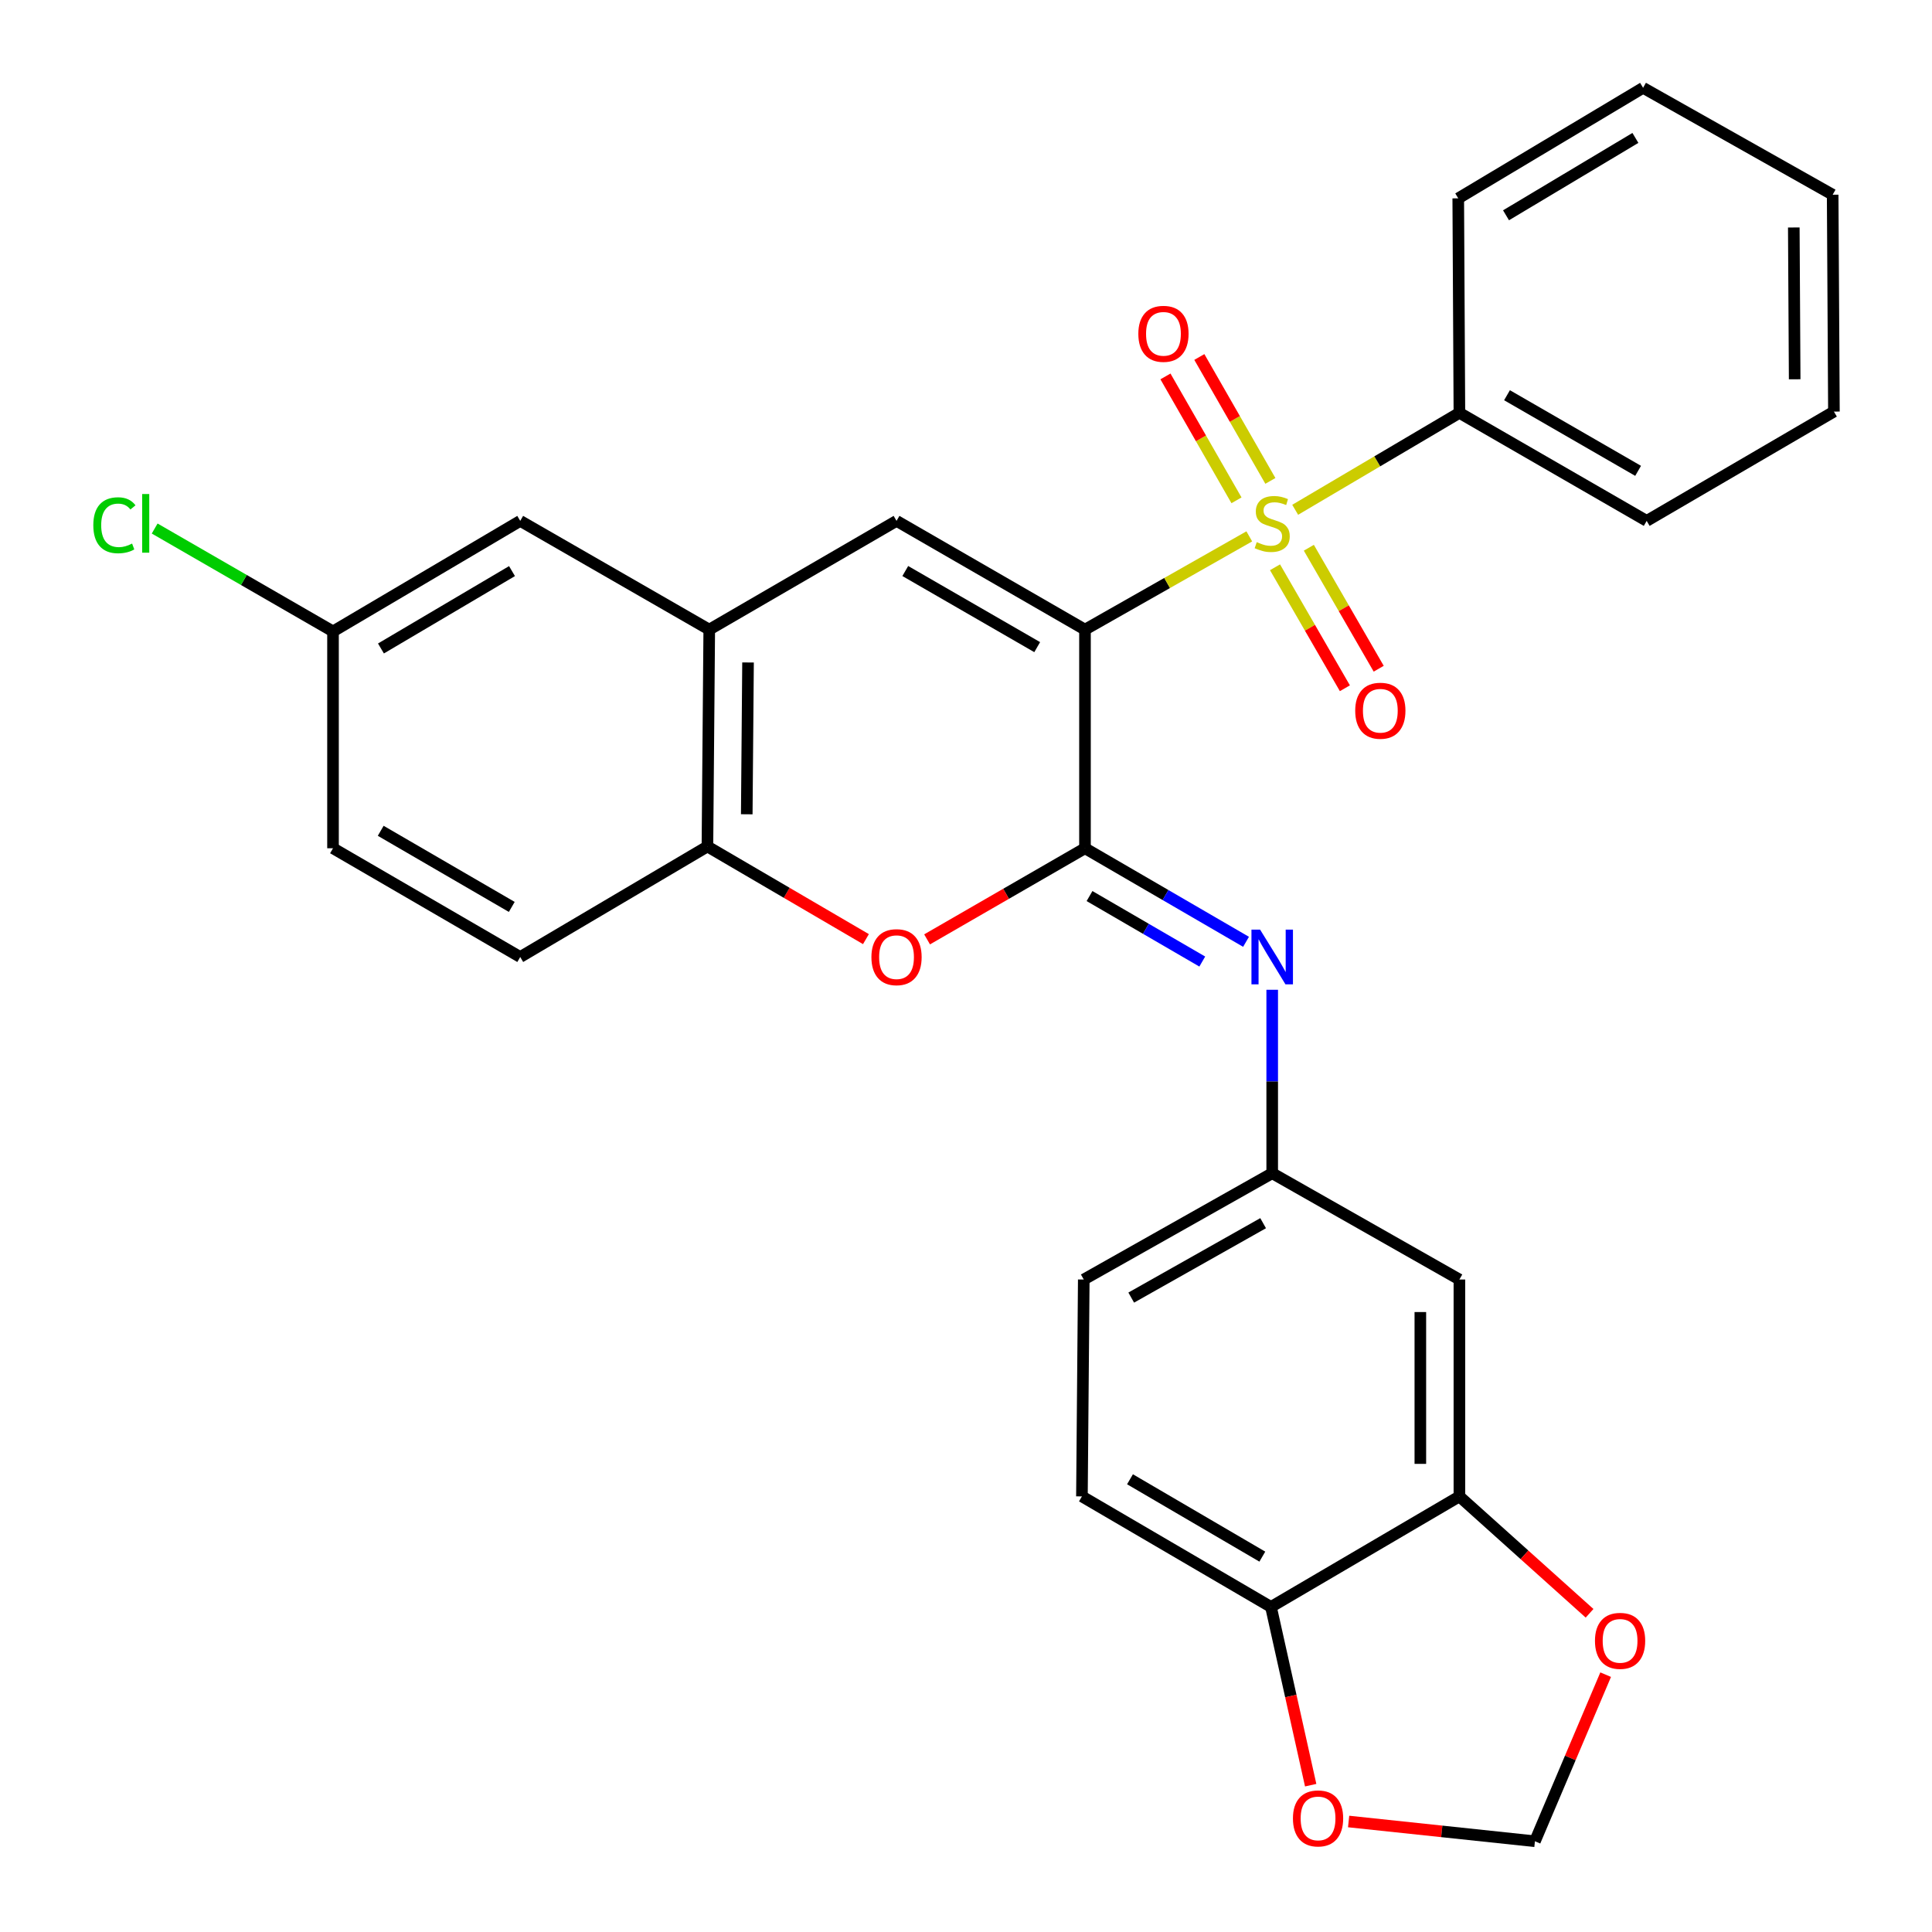 <?xml version='1.0' encoding='iso-8859-1'?>
<svg version='1.1' baseProfile='full'
              xmlns='http://www.w3.org/2000/svg'
                      xmlns:rdkit='http://www.rdkit.org/xml'
                      xmlns:xlink='http://www.w3.org/1999/xlink'
                  xml:space='preserve'
width='1000px' height='1000px' viewBox='0 0 1000 1000'>
<!-- END OF HEADER -->
<rect style='opacity:1.0;fill:#FFFFFF;stroke:none' width='1000' height='1000' x='0' y='0'> </rect>
<path class='bond-0' d='M 561.587,325.889 L 604.106,301.756' style='fill:none;fill-rule:evenodd;stroke:#000000;stroke-width:6px;stroke-linecap:butt;stroke-linejoin:miter;stroke-opacity:1' />
<path class='bond-0' d='M 604.106,301.756 L 646.625,277.624' style='fill:none;fill-rule:evenodd;stroke:#CCCC00;stroke-width:6px;stroke-linecap:butt;stroke-linejoin:miter;stroke-opacity:1' />
<path class='bond-1' d='M 561.587,325.889 L 561.587,439.055' style='fill:none;fill-rule:evenodd;stroke:#000000;stroke-width:6px;stroke-linecap:butt;stroke-linejoin:miter;stroke-opacity:1' />
<path class='bond-2' d='M 561.587,325.889 L 464.044,269.609' style='fill:none;fill-rule:evenodd;stroke:#000000;stroke-width:6px;stroke-linecap:butt;stroke-linejoin:miter;stroke-opacity:1' />
<path class='bond-2' d='M 536.853,334.957 L 468.572,295.561' style='fill:none;fill-rule:evenodd;stroke:#000000;stroke-width:6px;stroke-linecap:butt;stroke-linejoin:miter;stroke-opacity:1' />
<path class='bond-8' d='M 659.947,293.622 L 678.03,324.931' style='fill:none;fill-rule:evenodd;stroke:#CCCC00;stroke-width:6px;stroke-linecap:butt;stroke-linejoin:miter;stroke-opacity:1' />
<path class='bond-8' d='M 678.03,324.931 L 696.112,356.241' style='fill:none;fill-rule:evenodd;stroke:#FF0000;stroke-width:6px;stroke-linecap:butt;stroke-linejoin:miter;stroke-opacity:1' />
<path class='bond-8' d='M 677.454,283.511 L 695.536,314.821' style='fill:none;fill-rule:evenodd;stroke:#CCCC00;stroke-width:6px;stroke-linecap:butt;stroke-linejoin:miter;stroke-opacity:1' />
<path class='bond-8' d='M 695.536,314.821 L 713.618,346.13' style='fill:none;fill-rule:evenodd;stroke:#FF0000;stroke-width:6px;stroke-linecap:butt;stroke-linejoin:miter;stroke-opacity:1' />
<path class='bond-9' d='M 657.543,248.912 L 639.158,216.845' style='fill:none;fill-rule:evenodd;stroke:#CCCC00;stroke-width:6px;stroke-linecap:butt;stroke-linejoin:miter;stroke-opacity:1' />
<path class='bond-9' d='M 639.158,216.845 L 620.773,184.778' style='fill:none;fill-rule:evenodd;stroke:#FF0000;stroke-width:6px;stroke-linecap:butt;stroke-linejoin:miter;stroke-opacity:1' />
<path class='bond-9' d='M 640.004,258.967 L 621.62,226.9' style='fill:none;fill-rule:evenodd;stroke:#CCCC00;stroke-width:6px;stroke-linecap:butt;stroke-linejoin:miter;stroke-opacity:1' />
<path class='bond-9' d='M 621.62,226.9 L 603.235,194.834' style='fill:none;fill-rule:evenodd;stroke:#FF0000;stroke-width:6px;stroke-linecap:butt;stroke-linejoin:miter;stroke-opacity:1' />
<path class='bond-11' d='M 670.384,263.868 L 712.884,238.778' style='fill:none;fill-rule:evenodd;stroke:#CCCC00;stroke-width:6px;stroke-linecap:butt;stroke-linejoin:miter;stroke-opacity:1' />
<path class='bond-11' d='M 712.884,238.778 L 755.383,213.688' style='fill:none;fill-rule:evenodd;stroke:#000000;stroke-width:6px;stroke-linecap:butt;stroke-linejoin:miter;stroke-opacity:1' />
<path class='bond-3' d='M 561.587,439.055 L 520.723,462.637' style='fill:none;fill-rule:evenodd;stroke:#000000;stroke-width:6px;stroke-linecap:butt;stroke-linejoin:miter;stroke-opacity:1' />
<path class='bond-3' d='M 520.723,462.637 L 479.859,486.219' style='fill:none;fill-rule:evenodd;stroke:#FF0000;stroke-width:6px;stroke-linecap:butt;stroke-linejoin:miter;stroke-opacity:1' />
<path class='bond-4' d='M 561.587,439.055 L 603.268,463.268' style='fill:none;fill-rule:evenodd;stroke:#000000;stroke-width:6px;stroke-linecap:butt;stroke-linejoin:miter;stroke-opacity:1' />
<path class='bond-4' d='M 603.268,463.268 L 644.949,487.48' style='fill:none;fill-rule:evenodd;stroke:#0000FF;stroke-width:6px;stroke-linecap:butt;stroke-linejoin:miter;stroke-opacity:1' />
<path class='bond-4' d='M 563.937,463.8 L 593.114,480.749' style='fill:none;fill-rule:evenodd;stroke:#000000;stroke-width:6px;stroke-linecap:butt;stroke-linejoin:miter;stroke-opacity:1' />
<path class='bond-4' d='M 593.114,480.749 L 622.29,497.697' style='fill:none;fill-rule:evenodd;stroke:#0000FF;stroke-width:6px;stroke-linecap:butt;stroke-linejoin:miter;stroke-opacity:1' />
<path class='bond-5' d='M 464.044,269.609 L 367.106,325.889' style='fill:none;fill-rule:evenodd;stroke:#000000;stroke-width:6px;stroke-linecap:butt;stroke-linejoin:miter;stroke-opacity:1' />
<path class='bond-29' d='M 448.209,486.091 L 407.186,462.113' style='fill:none;fill-rule:evenodd;stroke:#FF0000;stroke-width:6px;stroke-linecap:butt;stroke-linejoin:miter;stroke-opacity:1' />
<path class='bond-29' d='M 407.186,462.113 L 366.163,438.134' style='fill:none;fill-rule:evenodd;stroke:#000000;stroke-width:6px;stroke-linecap:butt;stroke-linejoin:miter;stroke-opacity:1' />
<path class='bond-12' d='M 658.491,512.304 L 658.491,559.78' style='fill:none;fill-rule:evenodd;stroke:#0000FF;stroke-width:6px;stroke-linecap:butt;stroke-linejoin:miter;stroke-opacity:1' />
<path class='bond-12' d='M 658.491,559.78 L 658.491,607.255' style='fill:none;fill-rule:evenodd;stroke:#000000;stroke-width:6px;stroke-linecap:butt;stroke-linejoin:miter;stroke-opacity:1' />
<path class='bond-6' d='M 367.106,325.889 L 366.163,438.134' style='fill:none;fill-rule:evenodd;stroke:#000000;stroke-width:6px;stroke-linecap:butt;stroke-linejoin:miter;stroke-opacity:1' />
<path class='bond-6' d='M 387.18,342.895 L 386.52,421.467' style='fill:none;fill-rule:evenodd;stroke:#000000;stroke-width:6px;stroke-linecap:butt;stroke-linejoin:miter;stroke-opacity:1' />
<path class='bond-17' d='M 367.106,325.889 L 269.271,269.609' style='fill:none;fill-rule:evenodd;stroke:#000000;stroke-width:6px;stroke-linecap:butt;stroke-linejoin:miter;stroke-opacity:1' />
<path class='bond-18' d='M 366.163,438.134 L 269.271,495.346' style='fill:none;fill-rule:evenodd;stroke:#000000;stroke-width:6px;stroke-linecap:butt;stroke-linejoin:miter;stroke-opacity:1' />
<path class='bond-7' d='M 755.383,774.534 L 755.383,662.277' style='fill:none;fill-rule:evenodd;stroke:#000000;stroke-width:6px;stroke-linecap:butt;stroke-linejoin:miter;stroke-opacity:1' />
<path class='bond-7' d='M 735.167,757.695 L 735.167,679.116' style='fill:none;fill-rule:evenodd;stroke:#000000;stroke-width:6px;stroke-linecap:butt;stroke-linejoin:miter;stroke-opacity:1' />
<path class='bond-14' d='M 755.383,774.534 L 789.07,804.786' style='fill:none;fill-rule:evenodd;stroke:#000000;stroke-width:6px;stroke-linecap:butt;stroke-linejoin:miter;stroke-opacity:1' />
<path class='bond-14' d='M 789.07,804.786 L 822.757,835.038' style='fill:none;fill-rule:evenodd;stroke:#FF0000;stroke-width:6px;stroke-linecap:butt;stroke-linejoin:miter;stroke-opacity:1' />
<path class='bond-32' d='M 755.383,774.534 L 657.851,831.746' style='fill:none;fill-rule:evenodd;stroke:#000000;stroke-width:6px;stroke-linecap:butt;stroke-linejoin:miter;stroke-opacity:1' />
<path class='bond-10' d='M 755.383,662.277 L 658.491,607.255' style='fill:none;fill-rule:evenodd;stroke:#000000;stroke-width:6px;stroke-linecap:butt;stroke-linejoin:miter;stroke-opacity:1' />
<path class='bond-24' d='M 755.383,213.688 L 852.321,269.609' style='fill:none;fill-rule:evenodd;stroke:#000000;stroke-width:6px;stroke-linecap:butt;stroke-linejoin:miter;stroke-opacity:1' />
<path class='bond-24' d='M 780.026,204.565 L 847.882,243.709' style='fill:none;fill-rule:evenodd;stroke:#000000;stroke-width:6px;stroke-linecap:butt;stroke-linejoin:miter;stroke-opacity:1' />
<path class='bond-25' d='M 755.383,213.688 L 754.788,102.667' style='fill:none;fill-rule:evenodd;stroke:#000000;stroke-width:6px;stroke-linecap:butt;stroke-linejoin:miter;stroke-opacity:1' />
<path class='bond-21' d='M 658.491,607.255 L 560.958,662.277' style='fill:none;fill-rule:evenodd;stroke:#000000;stroke-width:6px;stroke-linecap:butt;stroke-linejoin:miter;stroke-opacity:1' />
<path class='bond-21' d='M 653.794,633.116 L 585.522,671.631' style='fill:none;fill-rule:evenodd;stroke:#000000;stroke-width:6px;stroke-linecap:butt;stroke-linejoin:miter;stroke-opacity:1' />
<path class='bond-13' d='M 657.851,831.746 L 560.004,774.534' style='fill:none;fill-rule:evenodd;stroke:#000000;stroke-width:6px;stroke-linecap:butt;stroke-linejoin:miter;stroke-opacity:1' />
<path class='bond-13' d='M 653.378,805.712 L 584.885,765.664' style='fill:none;fill-rule:evenodd;stroke:#000000;stroke-width:6px;stroke-linecap:butt;stroke-linejoin:miter;stroke-opacity:1' />
<path class='bond-15' d='M 657.851,831.746 L 668.129,877.876' style='fill:none;fill-rule:evenodd;stroke:#000000;stroke-width:6px;stroke-linecap:butt;stroke-linejoin:miter;stroke-opacity:1' />
<path class='bond-15' d='M 668.129,877.876 L 678.408,924.006' style='fill:none;fill-rule:evenodd;stroke:#FF0000;stroke-width:6px;stroke-linecap:butt;stroke-linejoin:miter;stroke-opacity:1' />
<path class='bond-16' d='M 831.088,866.801 L 812.784,909.917' style='fill:none;fill-rule:evenodd;stroke:#FF0000;stroke-width:6px;stroke-linecap:butt;stroke-linejoin:miter;stroke-opacity:1' />
<path class='bond-16' d='M 812.784,909.917 L 794.479,953.033' style='fill:none;fill-rule:evenodd;stroke:#000000;stroke-width:6px;stroke-linecap:butt;stroke-linejoin:miter;stroke-opacity:1' />
<path class='bond-33' d='M 698.045,942.806 L 746.262,947.919' style='fill:none;fill-rule:evenodd;stroke:#FF0000;stroke-width:6px;stroke-linecap:butt;stroke-linejoin:miter;stroke-opacity:1' />
<path class='bond-33' d='M 746.262,947.919 L 794.479,953.033' style='fill:none;fill-rule:evenodd;stroke:#000000;stroke-width:6px;stroke-linecap:butt;stroke-linejoin:miter;stroke-opacity:1' />
<path class='bond-20' d='M 269.271,269.609 L 172.367,326.821' style='fill:none;fill-rule:evenodd;stroke:#000000;stroke-width:6px;stroke-linecap:butt;stroke-linejoin:miter;stroke-opacity:1' />
<path class='bond-20' d='M 265.013,295.599 L 197.181,335.648' style='fill:none;fill-rule:evenodd;stroke:#000000;stroke-width:6px;stroke-linecap:butt;stroke-linejoin:miter;stroke-opacity:1' />
<path class='bond-30' d='M 269.271,495.346 L 172.367,439.055' style='fill:none;fill-rule:evenodd;stroke:#000000;stroke-width:6px;stroke-linecap:butt;stroke-linejoin:miter;stroke-opacity:1' />
<path class='bond-30' d='M 264.89,469.422 L 197.057,430.018' style='fill:none;fill-rule:evenodd;stroke:#000000;stroke-width:6px;stroke-linecap:butt;stroke-linejoin:miter;stroke-opacity:1' />
<path class='bond-19' d='M 560.004,774.534 L 560.958,662.277' style='fill:none;fill-rule:evenodd;stroke:#000000;stroke-width:6px;stroke-linecap:butt;stroke-linejoin:miter;stroke-opacity:1' />
<path class='bond-22' d='M 172.367,326.821 L 172.367,439.055' style='fill:none;fill-rule:evenodd;stroke:#000000;stroke-width:6px;stroke-linecap:butt;stroke-linejoin:miter;stroke-opacity:1' />
<path class='bond-23' d='M 172.367,326.821 L 126.212,300.193' style='fill:none;fill-rule:evenodd;stroke:#000000;stroke-width:6px;stroke-linecap:butt;stroke-linejoin:miter;stroke-opacity:1' />
<path class='bond-23' d='M 126.212,300.193 L 80.057,273.565' style='fill:none;fill-rule:evenodd;stroke:#00CC00;stroke-width:6px;stroke-linecap:butt;stroke-linejoin:miter;stroke-opacity:1' />
<path class='bond-27' d='M 852.321,269.609 L 949.235,213.037' style='fill:none;fill-rule:evenodd;stroke:#000000;stroke-width:6px;stroke-linecap:butt;stroke-linejoin:miter;stroke-opacity:1' />
<path class='bond-26' d='M 754.788,102.667 L 850.456,45.455' style='fill:none;fill-rule:evenodd;stroke:#000000;stroke-width:6px;stroke-linecap:butt;stroke-linejoin:miter;stroke-opacity:1' />
<path class='bond-26' d='M 779.514,111.435 L 846.482,71.387' style='fill:none;fill-rule:evenodd;stroke:#000000;stroke-width:6px;stroke-linecap:butt;stroke-linejoin:miter;stroke-opacity:1' />
<path class='bond-28' d='M 850.456,45.455 L 948.584,100.791' style='fill:none;fill-rule:evenodd;stroke:#000000;stroke-width:6px;stroke-linecap:butt;stroke-linejoin:miter;stroke-opacity:1' />
<path class='bond-31' d='M 949.235,213.037 L 948.584,100.791' style='fill:none;fill-rule:evenodd;stroke:#000000;stroke-width:6px;stroke-linecap:butt;stroke-linejoin:miter;stroke-opacity:1' />
<path class='bond-31' d='M 928.922,196.317 L 928.466,117.745' style='fill:none;fill-rule:evenodd;stroke:#000000;stroke-width:6px;stroke-linecap:butt;stroke-linejoin:miter;stroke-opacity:1' />
<path  class='atom-1' d='M 650.491 280.609
Q 650.811 280.729, 652.131 281.289
Q 653.451 281.849, 654.891 282.209
Q 656.371 282.529, 657.811 282.529
Q 660.491 282.529, 662.051 281.249
Q 663.611 279.929, 663.611 277.649
Q 663.611 276.089, 662.811 275.129
Q 662.051 274.169, 660.851 273.649
Q 659.651 273.129, 657.651 272.529
Q 655.131 271.769, 653.611 271.049
Q 652.131 270.329, 651.051 268.809
Q 650.011 267.289, 650.011 264.729
Q 650.011 261.169, 652.411 258.969
Q 654.851 256.769, 659.651 256.769
Q 662.931 256.769, 666.651 258.329
L 665.731 261.409
Q 662.331 260.009, 659.771 260.009
Q 657.011 260.009, 655.491 261.169
Q 653.971 262.289, 654.011 264.249
Q 654.011 265.769, 654.771 266.689
Q 655.571 267.609, 656.691 268.129
Q 657.851 268.649, 659.771 269.249
Q 662.331 270.049, 663.851 270.849
Q 665.371 271.649, 666.451 273.289
Q 667.571 274.889, 667.571 277.649
Q 667.571 281.569, 664.931 283.689
Q 662.331 285.769, 657.971 285.769
Q 655.451 285.769, 653.531 285.209
Q 651.651 284.689, 649.411 283.769
L 650.491 280.609
' fill='#CCCC00'/>
<path  class='atom-4' d='M 451.044 495.426
Q 451.044 488.626, 454.404 484.826
Q 457.764 481.026, 464.044 481.026
Q 470.324 481.026, 473.684 484.826
Q 477.044 488.626, 477.044 495.426
Q 477.044 502.306, 473.644 506.226
Q 470.244 510.106, 464.044 510.106
Q 457.804 510.106, 454.404 506.226
Q 451.044 502.346, 451.044 495.426
M 464.044 506.906
Q 468.364 506.906, 470.684 504.026
Q 473.044 501.106, 473.044 495.426
Q 473.044 489.866, 470.684 487.066
Q 468.364 484.226, 464.044 484.226
Q 459.724 484.226, 457.364 487.026
Q 455.044 489.826, 455.044 495.426
Q 455.044 501.146, 457.364 504.026
Q 459.724 506.906, 464.044 506.906
' fill='#FF0000'/>
<path  class='atom-5' d='M 652.231 481.186
L 661.511 496.186
Q 662.431 497.666, 663.911 500.346
Q 665.391 503.026, 665.471 503.186
L 665.471 481.186
L 669.231 481.186
L 669.231 509.506
L 665.351 509.506
L 655.391 493.106
Q 654.231 491.186, 652.991 488.986
Q 651.791 486.786, 651.431 486.106
L 651.431 509.506
L 647.751 509.506
L 647.751 481.186
L 652.231 481.186
' fill='#0000FF'/>
<path  class='atom-9' d='M 701.457 367.873
Q 701.457 361.073, 704.817 357.273
Q 708.177 353.473, 714.457 353.473
Q 720.737 353.473, 724.097 357.273
Q 727.457 361.073, 727.457 367.873
Q 727.457 374.753, 724.057 378.673
Q 720.657 382.553, 714.457 382.553
Q 708.217 382.553, 704.817 378.673
Q 701.457 374.793, 701.457 367.873
M 714.457 379.353
Q 718.777 379.353, 721.097 376.473
Q 723.457 373.553, 723.457 367.873
Q 723.457 362.313, 721.097 359.513
Q 718.777 356.673, 714.457 356.673
Q 710.137 356.673, 707.777 359.473
Q 705.457 362.273, 705.457 367.873
Q 705.457 373.593, 707.777 376.473
Q 710.137 379.353, 714.457 379.353
' fill='#FF0000'/>
<path  class='atom-10' d='M 589.2 172.785
Q 589.2 165.985, 592.56 162.185
Q 595.92 158.385, 602.2 158.385
Q 608.48 158.385, 611.84 162.185
Q 615.2 165.985, 615.2 172.785
Q 615.2 179.665, 611.8 183.585
Q 608.4 187.465, 602.2 187.465
Q 595.96 187.465, 592.56 183.585
Q 589.2 179.705, 589.2 172.785
M 602.2 184.265
Q 606.52 184.265, 608.84 181.385
Q 611.2 178.465, 611.2 172.785
Q 611.2 167.225, 608.84 164.425
Q 606.52 161.585, 602.2 161.585
Q 597.88 161.585, 595.52 164.385
Q 593.2 167.185, 593.2 172.785
Q 593.2 178.505, 595.52 181.385
Q 597.88 184.265, 602.2 184.265
' fill='#FF0000'/>
<path  class='atom-15' d='M 825.551 849.302
Q 825.551 842.502, 828.911 838.702
Q 832.271 834.902, 838.551 834.902
Q 844.831 834.902, 848.191 838.702
Q 851.551 842.502, 851.551 849.302
Q 851.551 856.182, 848.151 860.102
Q 844.751 863.982, 838.551 863.982
Q 832.311 863.982, 828.911 860.102
Q 825.551 856.222, 825.551 849.302
M 838.551 860.782
Q 842.871 860.782, 845.191 857.902
Q 847.551 854.982, 847.551 849.302
Q 847.551 843.742, 845.191 840.942
Q 842.871 838.102, 838.551 838.102
Q 834.231 838.102, 831.871 840.902
Q 829.551 843.702, 829.551 849.302
Q 829.551 855.022, 831.871 857.902
Q 834.231 860.782, 838.551 860.782
' fill='#FF0000'/>
<path  class='atom-16' d='M 669.223 941.208
Q 669.223 934.408, 672.583 930.608
Q 675.943 926.808, 682.223 926.808
Q 688.503 926.808, 691.863 930.608
Q 695.223 934.408, 695.223 941.208
Q 695.223 948.088, 691.823 952.008
Q 688.423 955.888, 682.223 955.888
Q 675.983 955.888, 672.583 952.008
Q 669.223 948.128, 669.223 941.208
M 682.223 952.688
Q 686.543 952.688, 688.863 949.808
Q 691.223 946.888, 691.223 941.208
Q 691.223 935.648, 688.863 932.848
Q 686.543 930.008, 682.223 930.008
Q 677.903 930.008, 675.543 932.808
Q 673.223 935.608, 673.223 941.208
Q 673.223 946.928, 675.543 949.808
Q 677.903 952.688, 682.223 952.688
' fill='#FF0000'/>
<path  class='atom-24' d='M 48.298 271.869
Q 48.298 264.829, 51.578 261.149
Q 54.898 257.429, 61.178 257.429
Q 67.019 257.429, 70.138 261.549
L 67.499 263.709
Q 65.219 260.709, 61.178 260.709
Q 56.898 260.709, 54.618 263.589
Q 52.379 266.429, 52.379 271.869
Q 52.379 277.469, 54.699 280.349
Q 57.059 283.229, 61.618 283.229
Q 64.739 283.229, 68.379 281.349
L 69.499 284.349
Q 68.019 285.309, 65.778 285.869
Q 63.538 286.429, 61.059 286.429
Q 54.898 286.429, 51.578 282.669
Q 48.298 278.909, 48.298 271.869
' fill='#00CC00'/>
<path  class='atom-24' d='M 73.579 255.709
L 77.258 255.709
L 77.258 286.069
L 73.579 286.069
L 73.579 255.709
' fill='#00CC00'/>
</svg>
